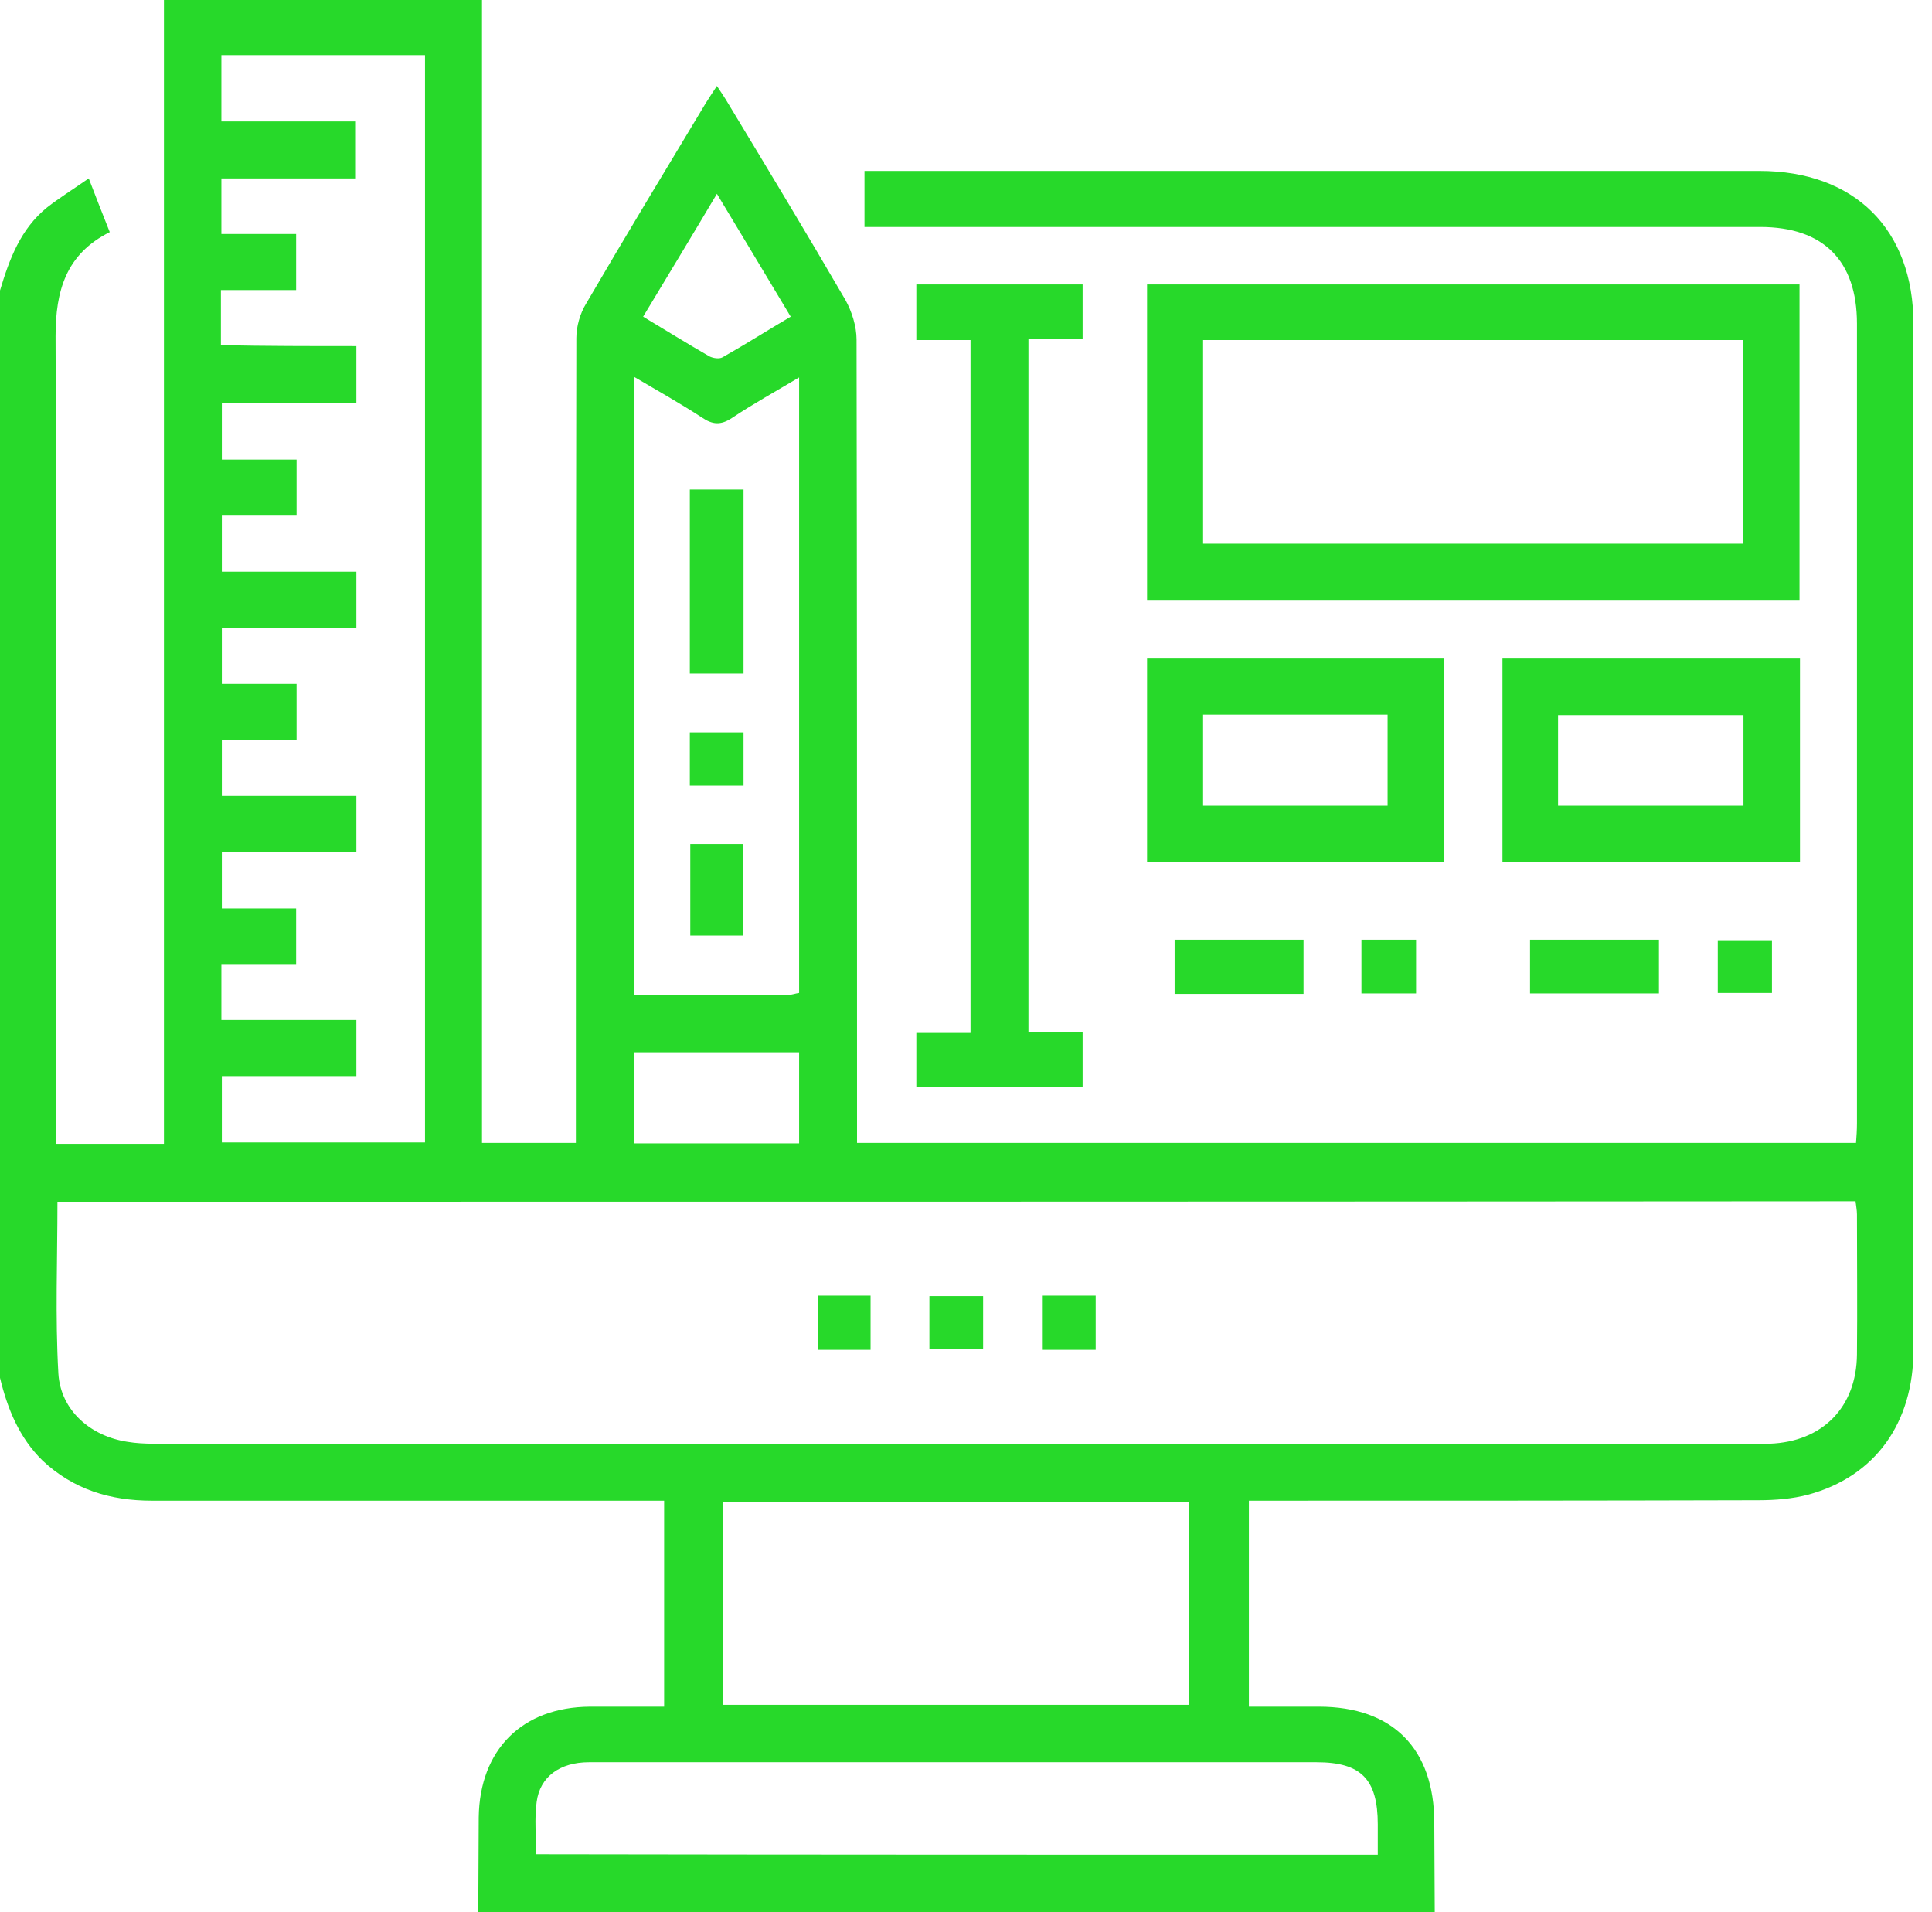 <?xml version="1.0" encoding="UTF-8"?> <svg xmlns="http://www.w3.org/2000/svg" width="97" height="96" viewBox="0 0 97 96" fill="none"><g clip-path="url(#clip0_36_320)"><path d="M0 14.585C0.469 13.014 1.032 11.49 2.368 10.411C3.001 9.919 3.681 9.497 4.455 8.957C4.83 9.942 5.159 10.763 5.511 11.654C3.306 12.756 2.79 14.609 2.79 16.883C2.837 30.015 2.814 43.146 2.814 56.278C2.814 56.653 2.814 57.004 2.814 57.426C4.643 57.426 6.378 57.426 8.231 57.426C8.231 38.292 8.231 19.181 8.231 0C13.6 0 18.876 0 24.199 0C24.199 19.111 24.199 38.222 24.199 57.38C25.794 57.38 27.295 57.38 28.913 57.38C28.913 56.981 28.913 56.582 28.913 56.184C28.913 43.123 28.913 30.038 28.936 16.977C28.936 16.391 29.124 15.734 29.428 15.242C31.398 11.865 33.415 8.535 35.431 5.182C35.596 4.924 35.76 4.666 35.994 4.315C36.229 4.666 36.416 4.948 36.58 5.229C38.55 8.489 40.52 11.748 42.443 15.054C42.771 15.64 43.005 16.391 43.005 17.047C43.029 30.062 43.029 43.052 43.029 56.066C43.029 56.465 43.029 56.864 43.029 57.38C59.748 57.38 76.42 57.38 93.186 57.38C93.21 57.075 93.233 56.723 93.233 56.395C93.233 43.005 93.233 29.64 93.233 16.25C93.233 13.085 91.545 11.396 88.379 11.396C73.77 11.396 59.185 11.396 44.577 11.396C44.201 11.396 43.826 11.396 43.404 11.396C43.404 10.458 43.404 9.567 43.404 8.582C43.756 8.582 44.084 8.582 44.436 8.582C59.068 8.582 73.7 8.582 88.332 8.582C93.116 8.582 96.07 11.513 96.07 16.274C96.07 33.438 96.07 50.603 96.07 67.767C96.07 71.449 94.147 74.122 90.794 75.037C89.997 75.248 89.129 75.318 88.285 75.318C80.148 75.341 72.035 75.341 63.898 75.341C63.523 75.341 63.148 75.341 62.703 75.341C62.703 78.788 62.703 82.165 62.703 85.683C63.875 85.683 65.047 85.683 66.22 85.683C69.925 85.683 72.012 87.793 72.012 91.521C72.012 93.022 72.035 94.523 72.035 96.023C56.02 96.023 40.027 96.023 24.012 96.023C24.012 94.429 24.035 92.834 24.035 91.24C24.082 87.84 26.216 85.706 29.616 85.683C30.859 85.683 32.102 85.683 33.344 85.683C33.344 82.189 33.344 78.812 33.344 75.341C32.899 75.341 32.547 75.341 32.172 75.341C23.988 75.341 15.805 75.341 7.621 75.341C5.534 75.341 3.681 74.779 2.134 73.325C0.961 72.176 0.375 70.722 0 69.174C0 50.978 0 32.782 0 14.585ZM2.884 60.334C2.884 63.242 2.767 66.126 2.931 68.963C3.048 70.816 4.549 72.106 6.402 72.387C6.824 72.457 7.269 72.481 7.715 72.481C34.611 72.481 61.483 72.481 88.379 72.481C88.543 72.481 88.684 72.481 88.848 72.481C91.498 72.387 93.21 70.652 93.233 68.002C93.257 65.657 93.233 63.312 93.233 60.967C93.233 60.756 93.186 60.545 93.163 60.311C63.054 60.334 32.993 60.334 2.884 60.334ZM17.892 17.376C17.892 18.407 17.892 19.275 17.892 20.236C15.617 20.236 13.389 20.236 11.138 20.236C11.138 21.198 11.138 22.089 11.138 23.074C12.428 23.074 13.671 23.074 14.89 23.074C14.89 24.059 14.89 24.903 14.89 25.888C13.6 25.888 12.358 25.888 11.138 25.888C11.138 26.872 11.138 27.717 11.138 28.701C13.436 28.701 15.664 28.701 17.892 28.701C17.892 29.686 17.892 30.53 17.892 31.515C15.594 31.515 13.366 31.515 11.138 31.515C11.138 32.5 11.138 33.344 11.138 34.329C12.428 34.329 13.647 34.329 14.89 34.329C14.89 35.314 14.89 36.182 14.89 37.143C13.6 37.143 12.358 37.143 11.138 37.143C11.138 38.128 11.138 38.996 11.138 39.957C13.436 39.957 15.664 39.957 17.892 39.957C17.892 40.942 17.892 41.786 17.892 42.771C15.594 42.771 13.366 42.771 11.138 42.771C11.138 43.756 11.138 44.623 11.138 45.608C12.428 45.608 13.671 45.608 14.867 45.608C14.867 46.593 14.867 47.437 14.867 48.399C13.577 48.399 12.381 48.399 11.115 48.399C11.115 49.36 11.115 50.228 11.115 51.212C13.366 51.212 15.594 51.212 17.892 51.212C17.892 52.197 17.892 53.041 17.892 54.026C15.64 54.026 13.389 54.026 11.138 54.026C11.138 55.222 11.138 56.278 11.138 57.356C14.585 57.356 17.938 57.356 21.338 57.356C21.338 39.136 21.338 20.963 21.338 2.767C17.892 2.767 14.515 2.767 11.115 2.767C11.115 3.893 11.115 4.924 11.115 6.097C13.389 6.097 15.617 6.097 17.868 6.097C17.868 7.082 17.868 7.973 17.868 8.957C15.57 8.957 13.319 8.957 11.115 8.957C11.115 9.919 11.115 10.787 11.115 11.748C12.405 11.748 13.624 11.748 14.867 11.748C14.867 12.709 14.867 13.577 14.867 14.562C13.577 14.562 12.358 14.562 11.091 14.562C11.091 15.523 11.091 16.391 11.091 17.329C13.389 17.376 15.594 17.376 17.892 17.376ZM36.299 85.589C44.178 85.589 51.939 85.589 59.701 85.589C59.701 82.142 59.701 78.765 59.701 75.388C51.869 75.388 44.108 75.388 36.299 75.388C36.299 78.812 36.299 82.189 36.299 85.589ZM40.121 49.852C40.121 39.558 40.121 29.311 40.121 18.947C38.902 19.674 37.8 20.283 36.745 20.987C36.182 21.362 35.76 21.315 35.244 20.963C34.165 20.26 33.04 19.627 31.844 18.923C31.844 29.358 31.844 39.605 31.844 49.946C34.47 49.946 37.049 49.946 39.605 49.946C39.769 49.946 39.934 49.876 40.121 49.852ZM69.174 93.116C69.174 92.576 69.174 92.084 69.174 91.592C69.174 89.317 68.33 88.473 66.103 88.473C60.944 88.473 55.785 88.473 50.65 88.473C43.615 88.473 36.604 88.473 29.569 88.473C28.115 88.473 27.107 89.2 26.943 90.466C26.826 91.31 26.919 92.201 26.919 93.092C41.012 93.116 55.035 93.116 69.174 93.116ZM31.844 52.831C31.844 54.402 31.844 55.902 31.844 57.403C34.657 57.403 37.401 57.403 40.121 57.403C40.121 55.832 40.121 54.331 40.121 52.831C37.307 52.831 34.587 52.831 31.844 52.831ZM32.289 15.898C33.462 16.602 34.517 17.258 35.619 17.892C35.806 17.985 36.111 18.032 36.276 17.938C37.401 17.305 38.503 16.602 39.699 15.898C38.456 13.811 37.26 11.842 35.994 9.731C34.728 11.865 33.532 13.835 32.289 15.898Z" fill="#27D92A"></path><path d="M57.591 14.28C68.518 14.28 79.421 14.28 90.349 14.28C90.349 19.58 90.349 24.832 90.349 30.155C79.421 30.155 68.541 30.155 57.591 30.155C57.591 24.832 57.591 19.58 57.591 14.28ZM60.404 17.071C60.404 20.541 60.404 23.895 60.404 27.295C69.479 27.295 78.484 27.295 87.511 27.295C87.511 23.848 87.511 20.471 87.511 17.071C78.46 17.071 69.479 17.071 60.404 17.071Z" fill="#27D92A"></path><path d="M46.007 17.071C46.007 16.063 46.007 15.195 46.007 14.28C48.797 14.28 51.541 14.28 54.355 14.28C54.355 15.172 54.355 16.039 54.355 17.001C53.464 17.001 52.572 17.001 51.635 17.001C51.635 28.631 51.635 40.168 51.635 51.799C52.526 51.799 53.417 51.799 54.355 51.799C54.355 52.784 54.355 53.651 54.355 54.566C51.588 54.566 48.821 54.566 46.007 54.566C46.007 53.675 46.007 52.807 46.007 51.822C46.921 51.822 47.812 51.822 48.727 51.822C48.727 40.168 48.727 28.655 48.727 17.071C47.836 17.071 46.968 17.071 46.007 17.071Z" fill="#27D92A"></path><path d="M72.504 33.063C72.504 36.463 72.504 39.816 72.504 43.263C67.533 43.263 62.609 43.263 57.591 43.263C57.591 39.887 57.591 36.51 57.591 33.063C62.562 33.063 67.51 33.063 72.504 33.063ZM60.404 40.449C63.547 40.449 66.618 40.449 69.667 40.449C69.667 38.878 69.667 37.401 69.667 35.877C66.548 35.877 63.5 35.877 60.404 35.877C60.404 37.425 60.404 38.902 60.404 40.449Z" fill="#27D92A"></path><path d="M75.435 43.263C75.435 39.84 75.435 36.486 75.435 33.063C80.43 33.063 85.378 33.063 90.372 33.063C90.372 36.463 90.372 39.816 90.372 43.263C85.425 43.263 80.477 43.263 75.435 43.263ZM78.226 40.449C81.391 40.449 84.463 40.449 87.535 40.449C87.535 38.878 87.535 37.401 87.535 35.9C84.393 35.9 81.344 35.9 78.226 35.9C78.226 37.448 78.226 38.902 78.226 40.449Z" fill="#27D92A"></path><path d="M58.974 47.179C61.178 47.179 63.289 47.179 65.446 47.179C65.446 48.094 65.446 48.961 65.446 49.899C63.289 49.899 61.155 49.899 58.974 49.899C58.974 48.985 58.974 48.117 58.974 47.179Z" fill="#27D92A"></path><path d="M83.291 47.179C83.291 48.117 83.291 48.985 83.291 49.876C81.11 49.876 78.976 49.876 76.819 49.876C76.819 48.938 76.819 48.094 76.819 47.179C78.976 47.179 81.087 47.179 83.291 47.179Z" fill="#27D92A"></path><path d="M71.097 47.179C71.097 48.094 71.097 48.961 71.097 49.876C70.183 49.876 69.292 49.876 68.354 49.876C68.354 48.961 68.354 48.094 68.354 47.179C69.268 47.179 70.159 47.179 71.097 47.179Z" fill="#27D92A"></path><path d="M88.965 47.203C88.965 48.117 88.965 48.938 88.965 49.852C88.051 49.852 87.183 49.852 86.245 49.852C86.245 48.985 86.245 48.141 86.245 47.203C87.113 47.203 87.98 47.203 88.965 47.203Z" fill="#27D92A"></path><path d="M46.663 67.744C46.663 66.853 46.663 66.009 46.663 65.071C47.554 65.071 48.446 65.071 49.36 65.071C49.36 65.962 49.36 66.806 49.36 67.744C48.492 67.744 47.648 67.744 46.663 67.744Z" fill="#27D92A"></path><path d="M43.709 67.767C42.794 67.767 41.974 67.767 41.059 67.767C41.059 66.876 41.059 65.985 41.059 65.047C41.927 65.047 42.771 65.047 43.709 65.047C43.709 65.938 43.709 66.806 43.709 67.767Z" fill="#27D92A"></path><path d="M52.315 65.047C53.253 65.047 54.097 65.047 55.011 65.047C55.011 65.985 55.011 66.853 55.011 67.767C54.097 67.767 53.229 67.767 52.315 67.767C52.315 66.853 52.315 65.985 52.315 65.047Z" fill="#27D92A"></path><path d="M34.634 33.813C34.634 30.741 34.634 27.693 34.634 24.575C35.525 24.575 36.416 24.575 37.331 24.575C37.331 27.646 37.331 30.695 37.331 33.813C36.44 33.813 35.572 33.813 34.634 33.813Z" fill="#27D92A"></path><path d="M34.657 42.372C35.548 42.372 36.393 42.372 37.307 42.372C37.307 43.897 37.307 45.397 37.307 46.968C36.463 46.968 35.595 46.968 34.657 46.968C34.657 45.468 34.657 43.967 34.657 42.372Z" fill="#27D92A"></path><path d="M37.331 36.768C37.331 37.659 37.331 38.527 37.331 39.441C36.44 39.441 35.572 39.441 34.634 39.441C34.634 38.55 34.634 37.683 34.634 36.768C35.525 36.768 36.393 36.768 37.331 36.768Z" fill="#27D92A"></path></g><defs><clipPath id="clip0_36_320"><rect width="96.047" height="96" fill="white"></rect></clipPath></defs></svg> 